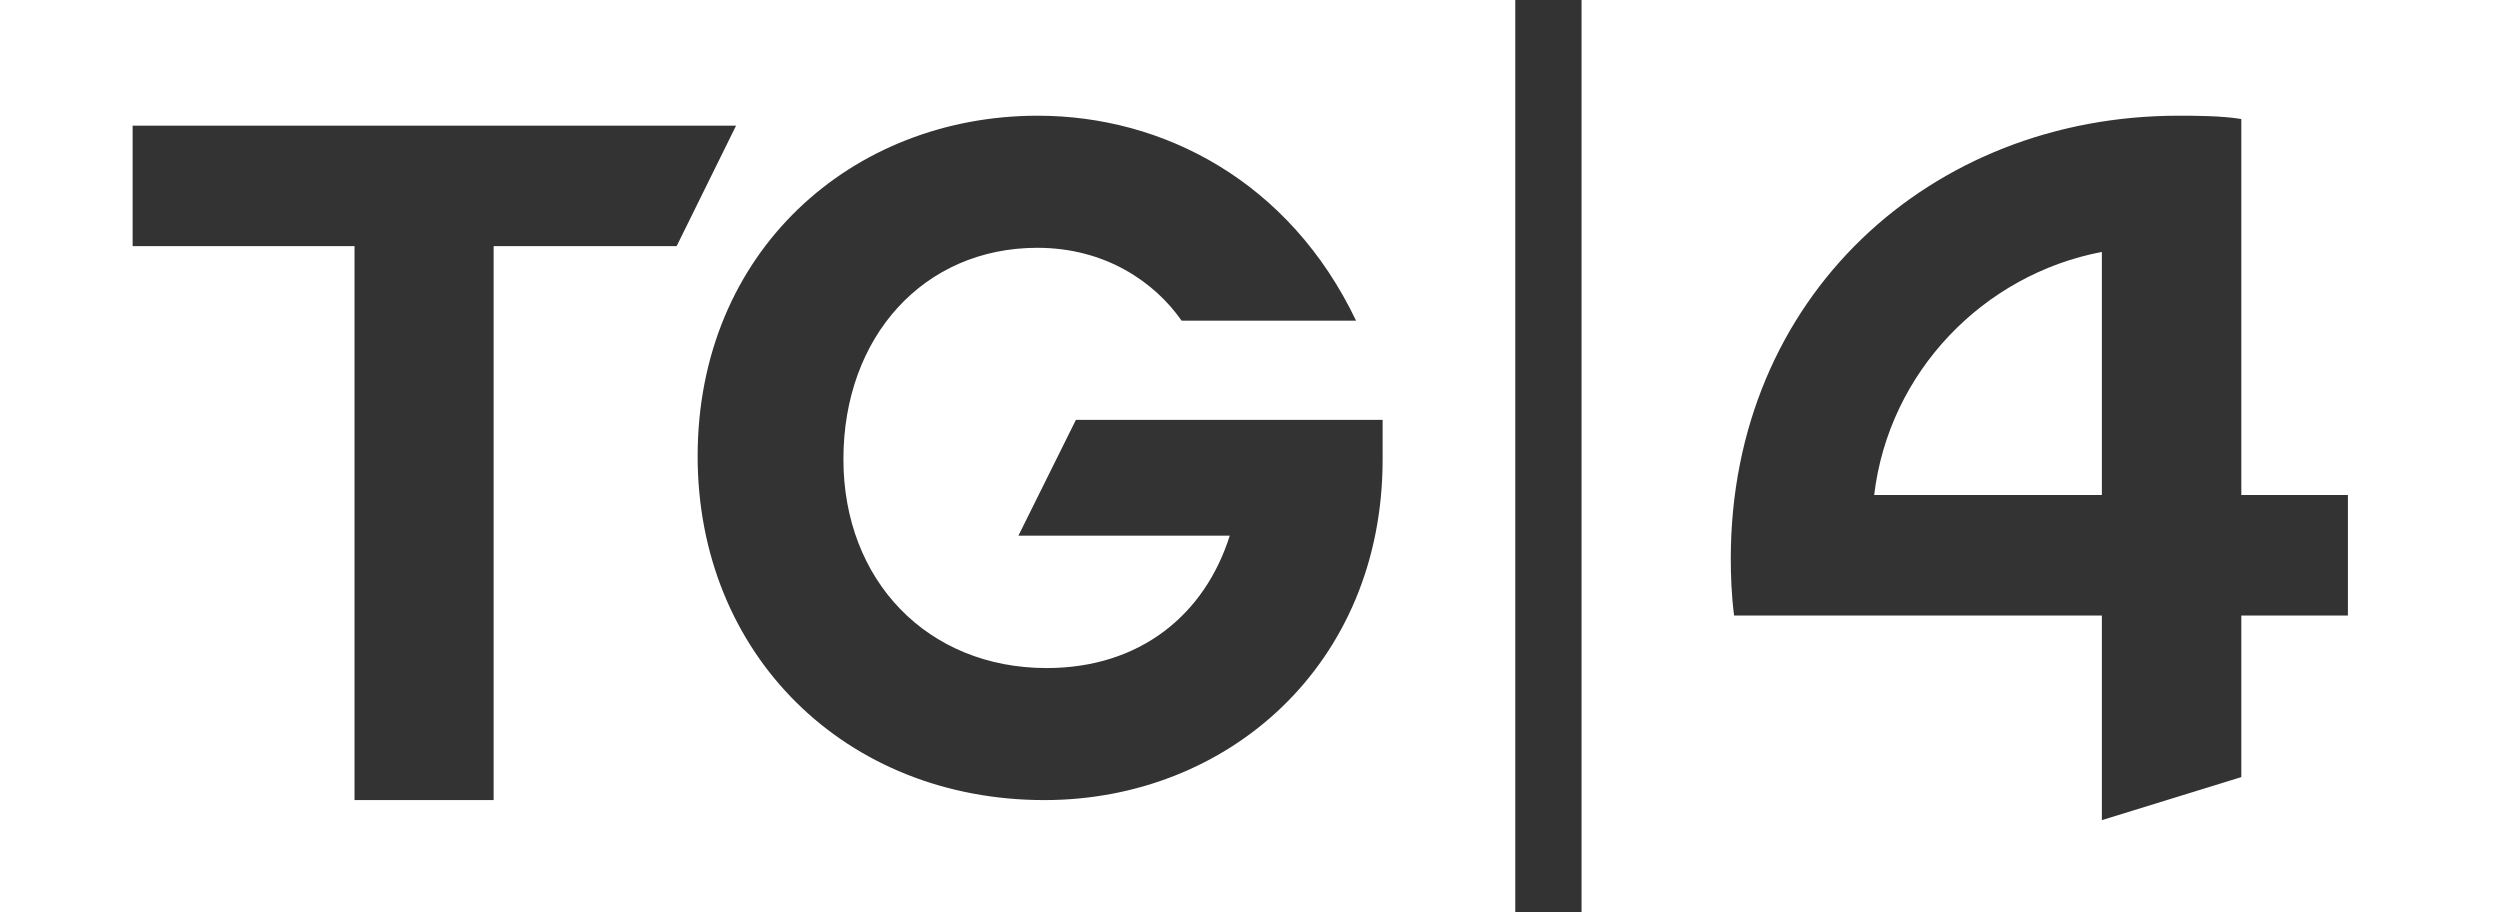 <?xml version="1.0" encoding="UTF-8"?>
<svg width="400px" height="146px" viewBox="0 0 400 146" version="1.1" xmlns="http://www.w3.org/2000/svg" xmlns:xlink="http://www.w3.org/1999/xlink">
    <rect x="0" y="0" width="400" height="146" fill="#333333" stroke="none"/>
    <title>Artboard</title>
    <g id="Artboard" stroke="none" stroke-width="1" fill="none" fill-rule="evenodd">
        <path d="M242.441,0 L242.441,146 L0,146 L0,0 L242.441,0 Z M400,0 L400,146 L253.05,146 L253.05,0 L400,0 Z M108.264,39.382 L117.772,20.102 L21.22,20.102 L21.22,39.382 L56.724,39.382 L56.724,128.014 L78.981,128.014 L78.981,39.382 L108.264,39.382 Z M167.11,128.014 C196.458,128.014 221.22,106.326 221.22,73.527 L221.22,67.18 L172.144,67.18 L162.946,85.706 L196.759,85.706 C192.795,98.29 182.479,106.888 167.454,106.888 C148.429,106.888 134.946,92.918 134.946,73.475 C134.946,53.864 147.802,39.649 165.981,39.649 C176.901,39.649 184.779,45.18 189.059,51.31 L216.971,51.31 C206.362,29.092 186.203,18.514 166.043,18.514 C136.336,18.514 111.622,40.204 111.622,73 C111.625,104.741 135.278,128.014 167.11,128.014 Z M375.665,98.483 L375.665,79.203 L358.611,79.203 L358.611,19.044 C355.425,18.514 351.194,18.514 348.54,18.514 C308.934,18.514 276.924,47.446 276.924,89.398 C276.924,92.041 277.044,95.417 277.456,98.483 L336.299,98.483 L336.299,131.221 L358.611,124.337 L358.611,98.48 L375.665,98.48 L375.665,98.483 Z M299.866,79.203 C302.231,59.441 317.4,43.908 336.299,40.308 L336.299,79.203 L299.866,79.203 Z" id="Shape" fill="#FFFFFF" fill-rule="nonzero"></path>
    </g>
</svg>